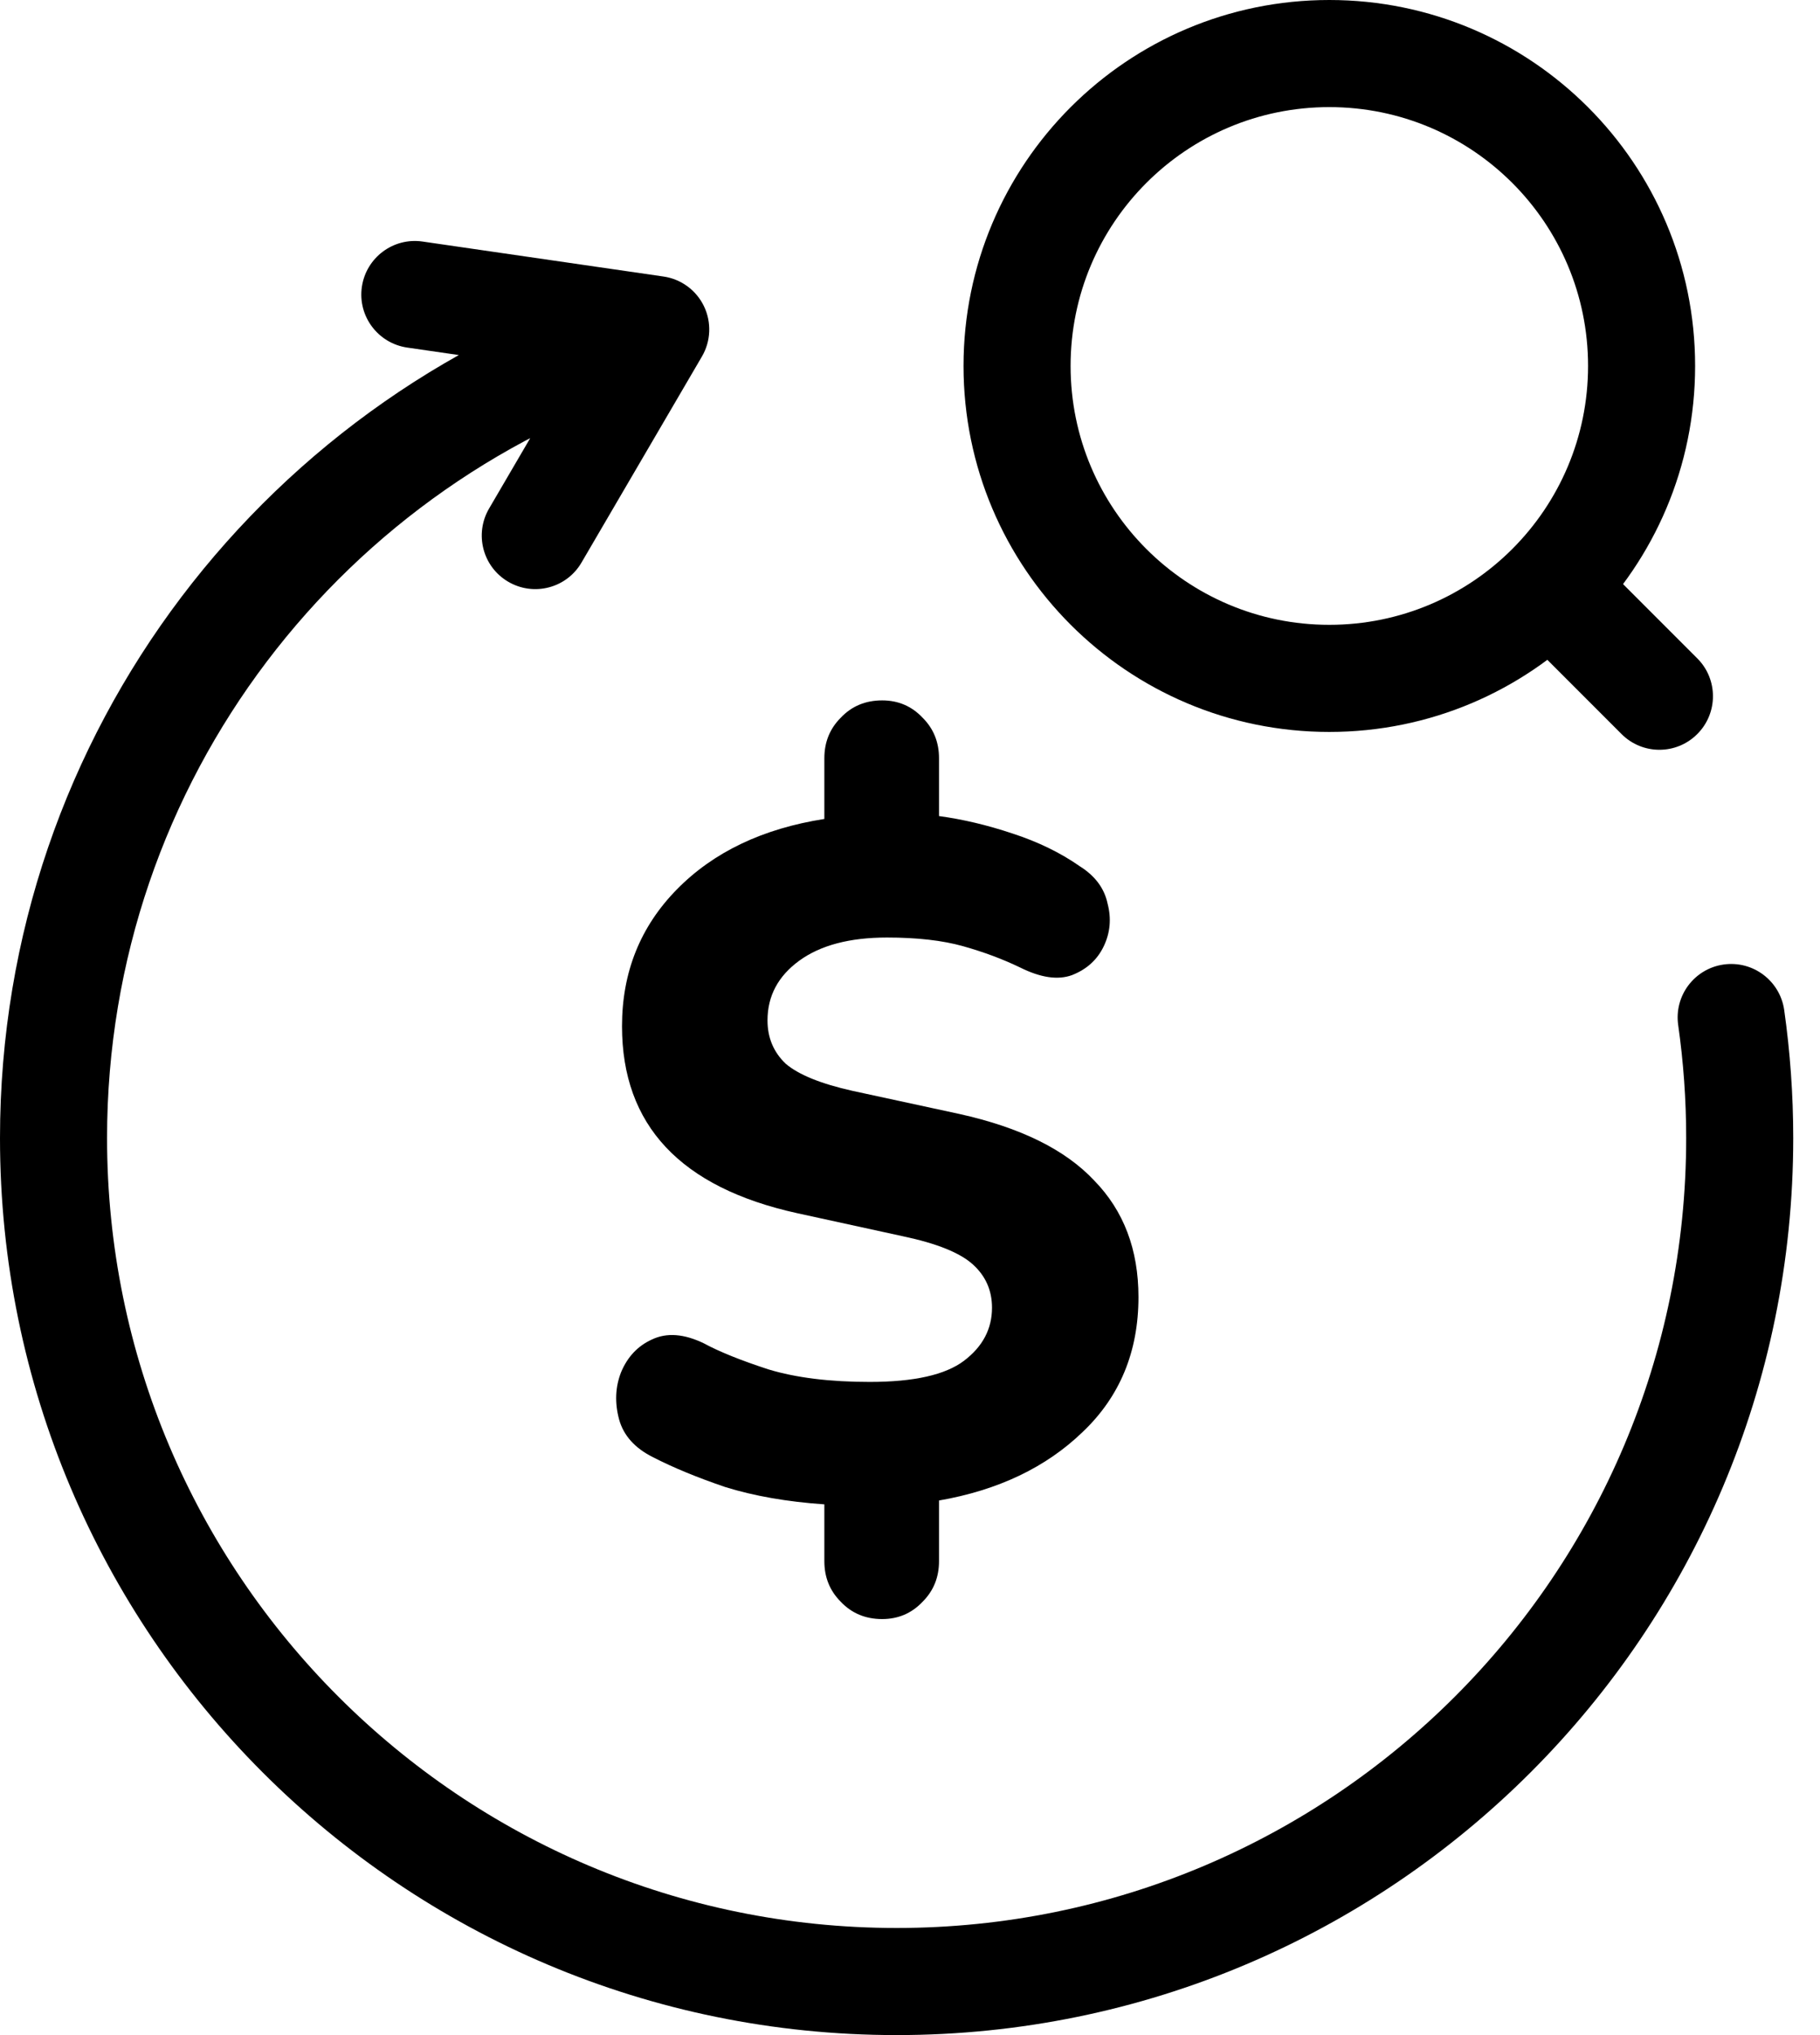 <?xml version="1.0" encoding="UTF-8"?> <svg xmlns="http://www.w3.org/2000/svg" width="34" height="38" viewBox="0 0 34 38" fill="none"><path d="M12.25 6.152L13.113 6.657C13.281 6.37 13.295 6.018 13.151 5.718C13.007 5.419 12.723 5.21 12.393 5.163L12.25 6.152ZM33.331 18.858C33.252 18.312 32.746 17.932 32.199 18.01C31.652 18.088 31.272 18.595 31.351 19.142L32.341 19L33.331 18.858ZM7.893 4.51C7.347 4.431 6.84 4.81 6.76 5.357C6.681 5.903 7.06 6.41 7.607 6.49L7.75 5.5L7.893 4.51ZM9.137 9.495C8.858 9.972 9.018 10.585 9.495 10.863C9.972 11.142 10.585 10.982 10.863 10.505L10 10L9.137 9.495ZM32.5 21.25H31.5C31.5 29.396 24.896 36 16.75 36V37V38C26.001 38 33.5 30.501 33.5 21.25H32.5ZM16.75 37V36C8.604 36 2 29.396 2 21.25H1H0C0 30.501 7.499 38 16.75 38V37ZM1 21.25H2C2 14.57 6.442 8.924 12.535 7.111L12.25 6.152L11.965 5.194C5.047 7.253 0 13.661 0 21.25H1ZM32.341 19L31.351 19.142C31.449 19.83 31.5 20.534 31.5 21.25H32.5H33.5C33.5 20.439 33.442 19.64 33.331 18.858L32.341 19ZM12.25 6.152L12.393 5.163L7.893 4.51L7.75 5.5L7.607 6.49L12.107 7.142L12.25 6.152ZM12.25 6.152L11.387 5.647L9.137 9.495L10 10L10.863 10.505L13.113 6.657L12.25 6.152Z" fill="black"></path><path d="M16.48 30.232C16.168 30.232 15.91 30.124 15.706 29.908C15.502 29.704 15.4 29.452 15.4 29.152V28.09C14.704 28.042 14.086 27.934 13.546 27.766C13.018 27.586 12.568 27.4 12.196 27.208C11.86 27.04 11.65 26.806 11.566 26.506C11.482 26.194 11.494 25.9 11.602 25.624C11.722 25.336 11.914 25.132 12.178 25.012C12.454 24.88 12.778 24.904 13.15 25.084C13.438 25.24 13.84 25.402 14.356 25.57C14.872 25.726 15.502 25.804 16.246 25.804C17.074 25.804 17.662 25.672 18.01 25.408C18.358 25.144 18.532 24.814 18.532 24.418C18.532 24.094 18.412 23.824 18.172 23.608C17.932 23.392 17.5 23.218 16.876 23.086L14.896 22.654C12.712 22.174 11.62 21.01 11.62 19.162C11.62 18.154 11.962 17.302 12.646 16.606C13.33 15.91 14.248 15.472 15.4 15.292V14.158C15.4 13.858 15.502 13.606 15.706 13.402C15.91 13.186 16.168 13.078 16.48 13.078C16.78 13.078 17.032 13.186 17.236 13.402C17.44 13.606 17.542 13.858 17.542 14.158V15.238C17.986 15.298 18.442 15.406 18.91 15.562C19.39 15.718 19.81 15.922 20.17 16.174C20.458 16.354 20.632 16.588 20.692 16.876C20.764 17.152 20.74 17.416 20.62 17.668C20.5 17.92 20.302 18.1 20.026 18.208C19.762 18.304 19.438 18.256 19.054 18.064C18.73 17.908 18.376 17.776 17.992 17.668C17.608 17.56 17.134 17.506 16.57 17.506C15.874 17.506 15.328 17.65 14.932 17.938C14.536 18.226 14.338 18.598 14.338 19.054C14.338 19.378 14.452 19.648 14.68 19.864C14.92 20.068 15.334 20.236 15.922 20.368L17.92 20.8C19.06 21.052 19.9 21.466 20.44 22.042C20.992 22.606 21.268 23.332 21.268 24.22C21.268 25.24 20.92 26.08 20.224 26.74C19.54 27.4 18.646 27.826 17.542 28.018V29.152C17.542 29.452 17.44 29.704 17.236 29.908C17.032 30.124 16.78 30.232 16.48 30.232Z" fill="black"></path><path d="M30.293 13.707C30.683 14.098 31.317 14.098 31.707 13.707C32.098 13.317 32.098 12.683 31.707 12.293L31 13L30.293 13.707ZM30.667 6.833H29.667C29.667 9.503 27.503 11.667 24.833 11.667V12.667V13.667C28.607 13.667 31.667 10.607 31.667 6.833H30.667ZM24.833 12.667V11.667C22.164 11.667 20 9.503 20 6.833H19H18C18 10.607 21.059 13.667 24.833 13.667V12.667ZM19 6.833H20C20 4.164 22.164 2 24.833 2V1V0C21.059 0 18 3.059 18 6.833H19ZM24.833 1V2C27.503 2 29.667 4.164 29.667 6.833H30.667H31.667C31.667 3.059 28.607 0 24.833 0V1ZM29 11L28.293 11.707L30.293 13.707L31 13L31.707 12.293L29.707 10.293L29 11Z" fill="black"></path></svg> 